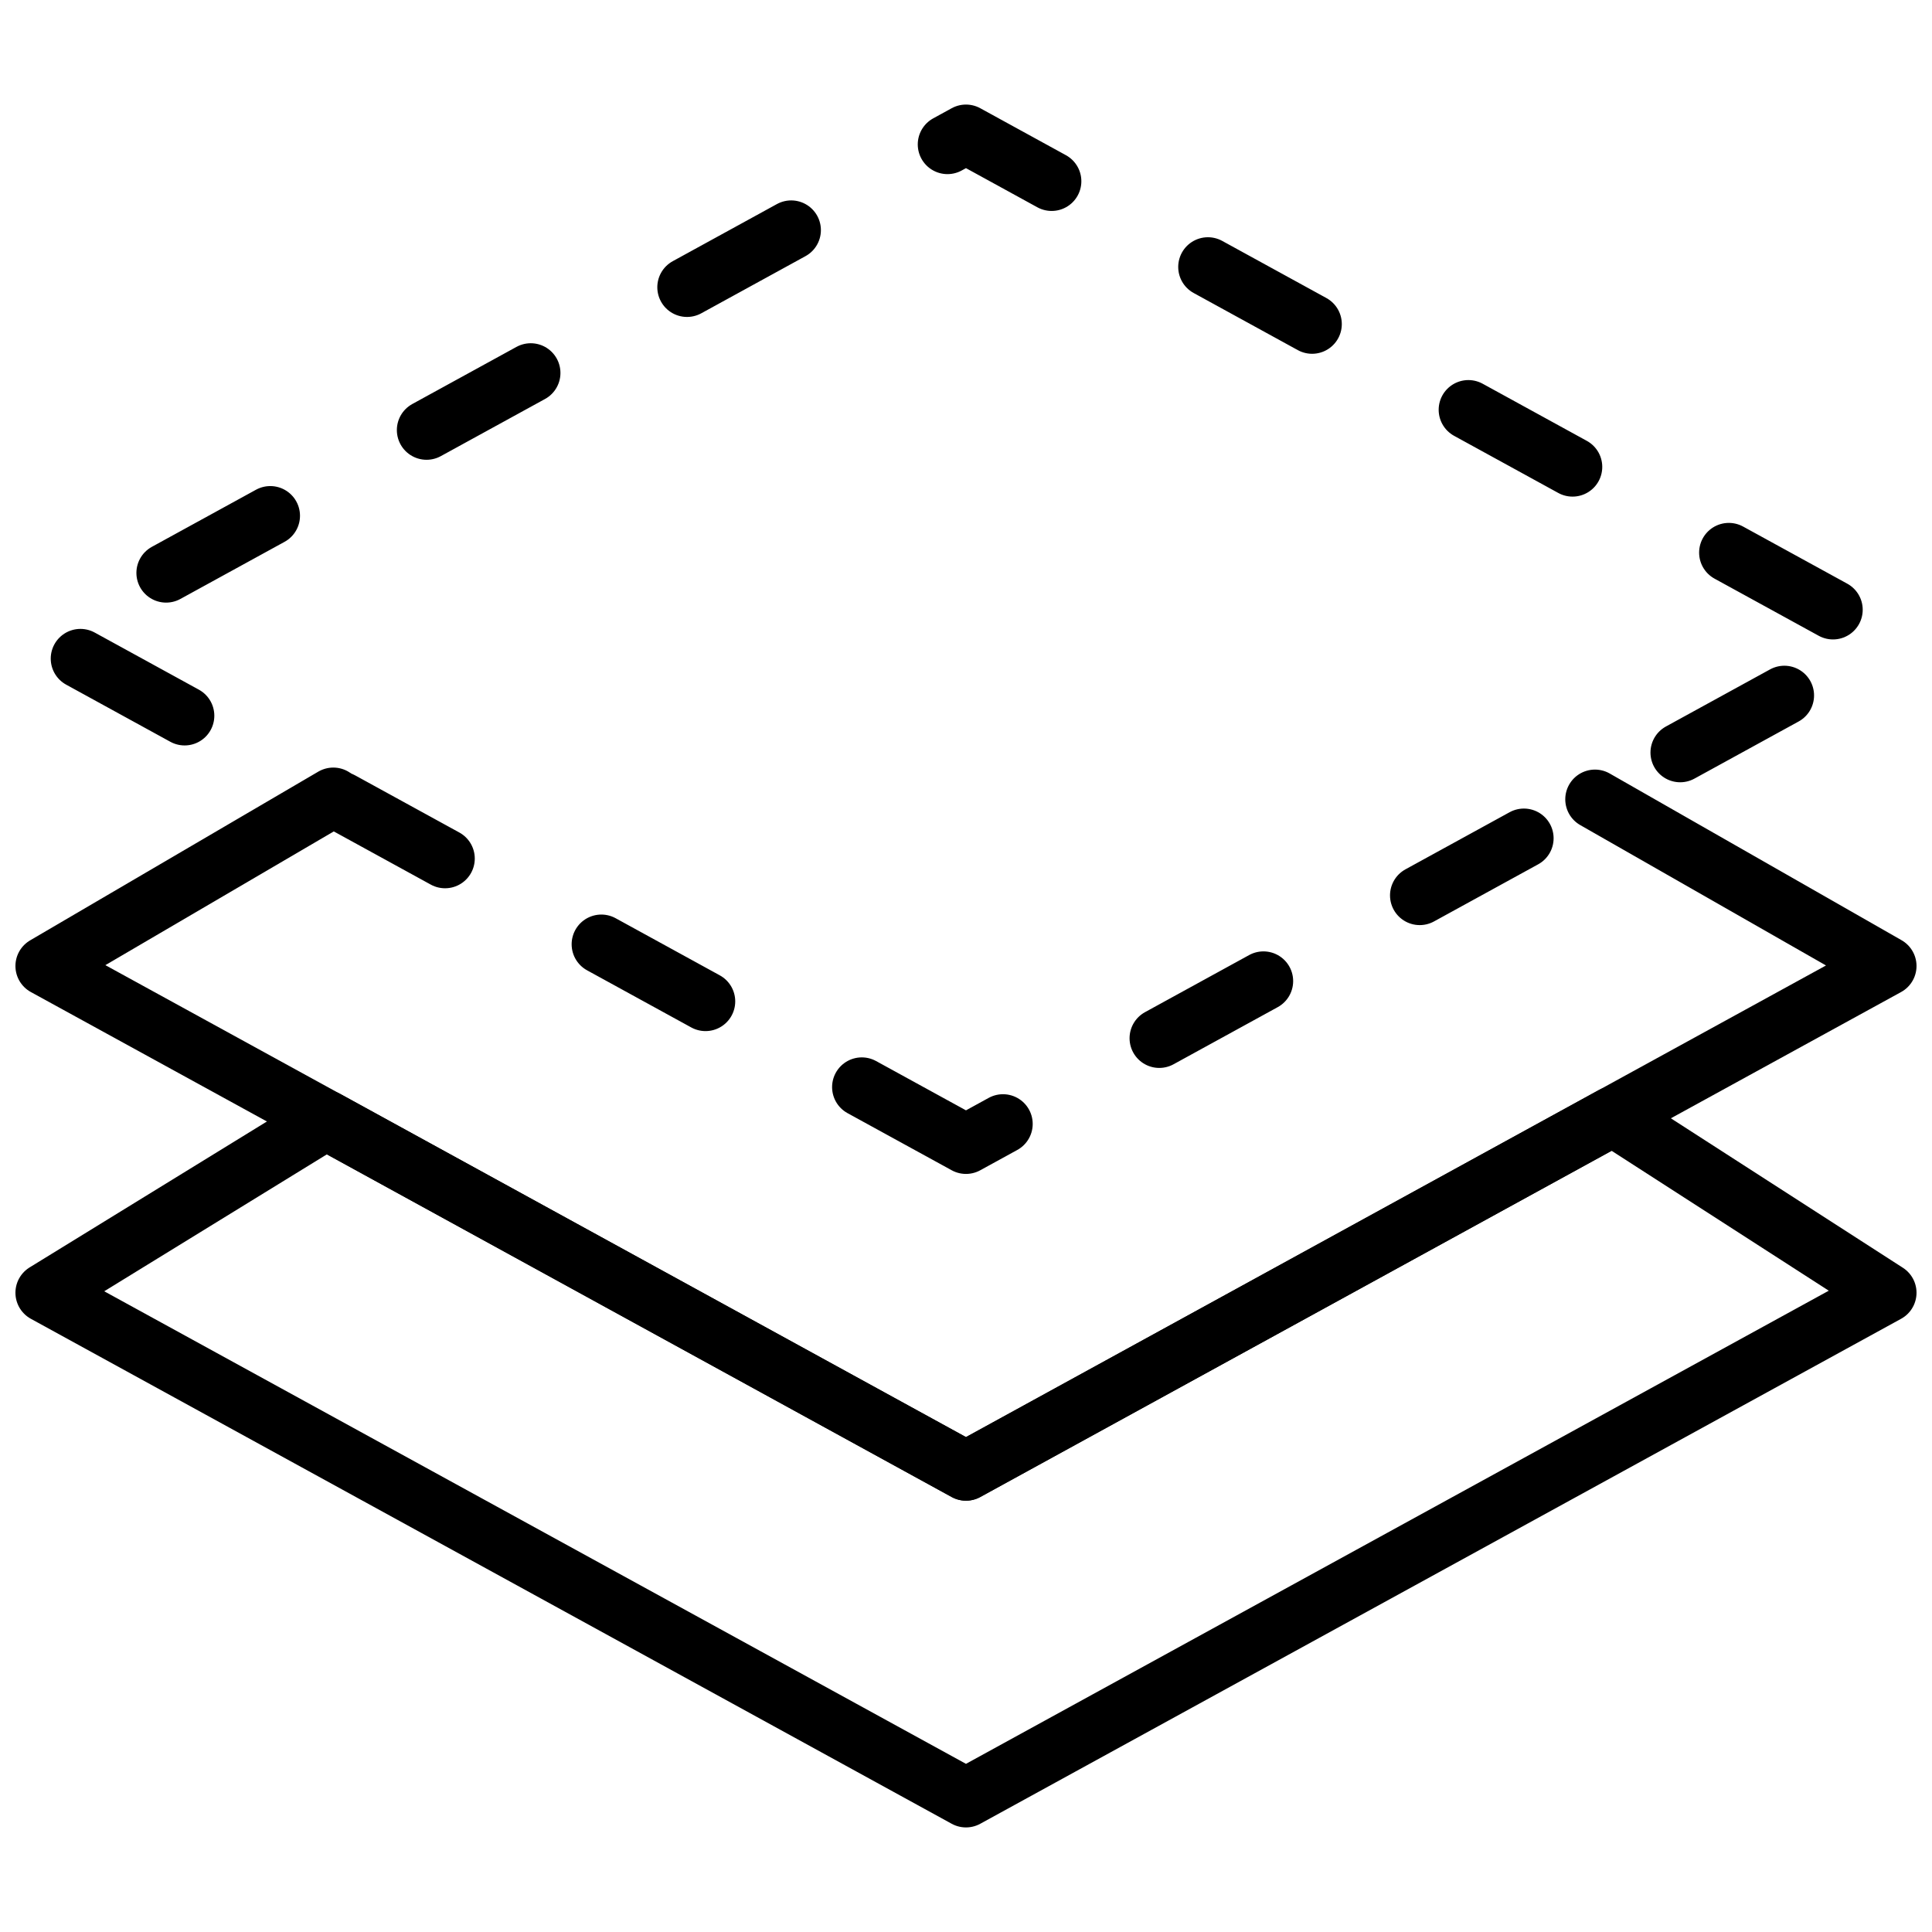 <?xml version="1.0" encoding="UTF-8"?>
<!-- Uploaded to: SVG Repo, www.svgrepo.com, Generator: SVG Repo Mixer Tools -->
<svg width="800px" height="800px" version="1.1" viewBox="144 144 512 512" xmlns="http://www.w3.org/2000/svg">
 <defs>
  <clipPath id="c">
   <path d="m148.09 171h503.81v285h-503.81z"/>
  </clipPath>
  <clipPath id="b">
   <path d="m148.09 347h503.81v195h-503.81z"/>
  </clipPath>
  <clipPath id="a">
   <path d="m148.09 431h503.81v198h-503.81z"/>
  </clipPath>
 </defs>
 <g>
  <g clip-path="url(#c)">
   <path transform="matrix(7.872 0 0 7.872 148.09 171.71)" d="m32 35-31-17 31-17 31 17zm0 0" fill="none" stroke="#000000" stroke-dasharray="4,6,4,6,4,6" stroke-linecap="round" stroke-linejoin="round" stroke-miterlimit="10" stroke-width="2"/>
  </g>
  <g clip-path="url(#b)">
   <path transform="matrix(7.872 0 0 7.872 148.09 171.71)" d="m10.701 23.32-9.701 5.68 31 17 31-17-9.825-5.612" fill="none" stroke="#000000" stroke-linecap="round" stroke-linejoin="round" stroke-miterlimit="10" stroke-width="2"/>
  </g>
  <g clip-path="url(#a)">
   <path transform="matrix(7.872 0 0 7.872 148.09 171.71)" d="m32 46-21.544-11.815-9.456 5.815 31 17 31-17-9.224-5.942zm0 0" fill="none" stroke="#000000" stroke-linecap="round" stroke-linejoin="round" stroke-miterlimit="10" stroke-width="2"/>
  </g>
 </g>
</svg>